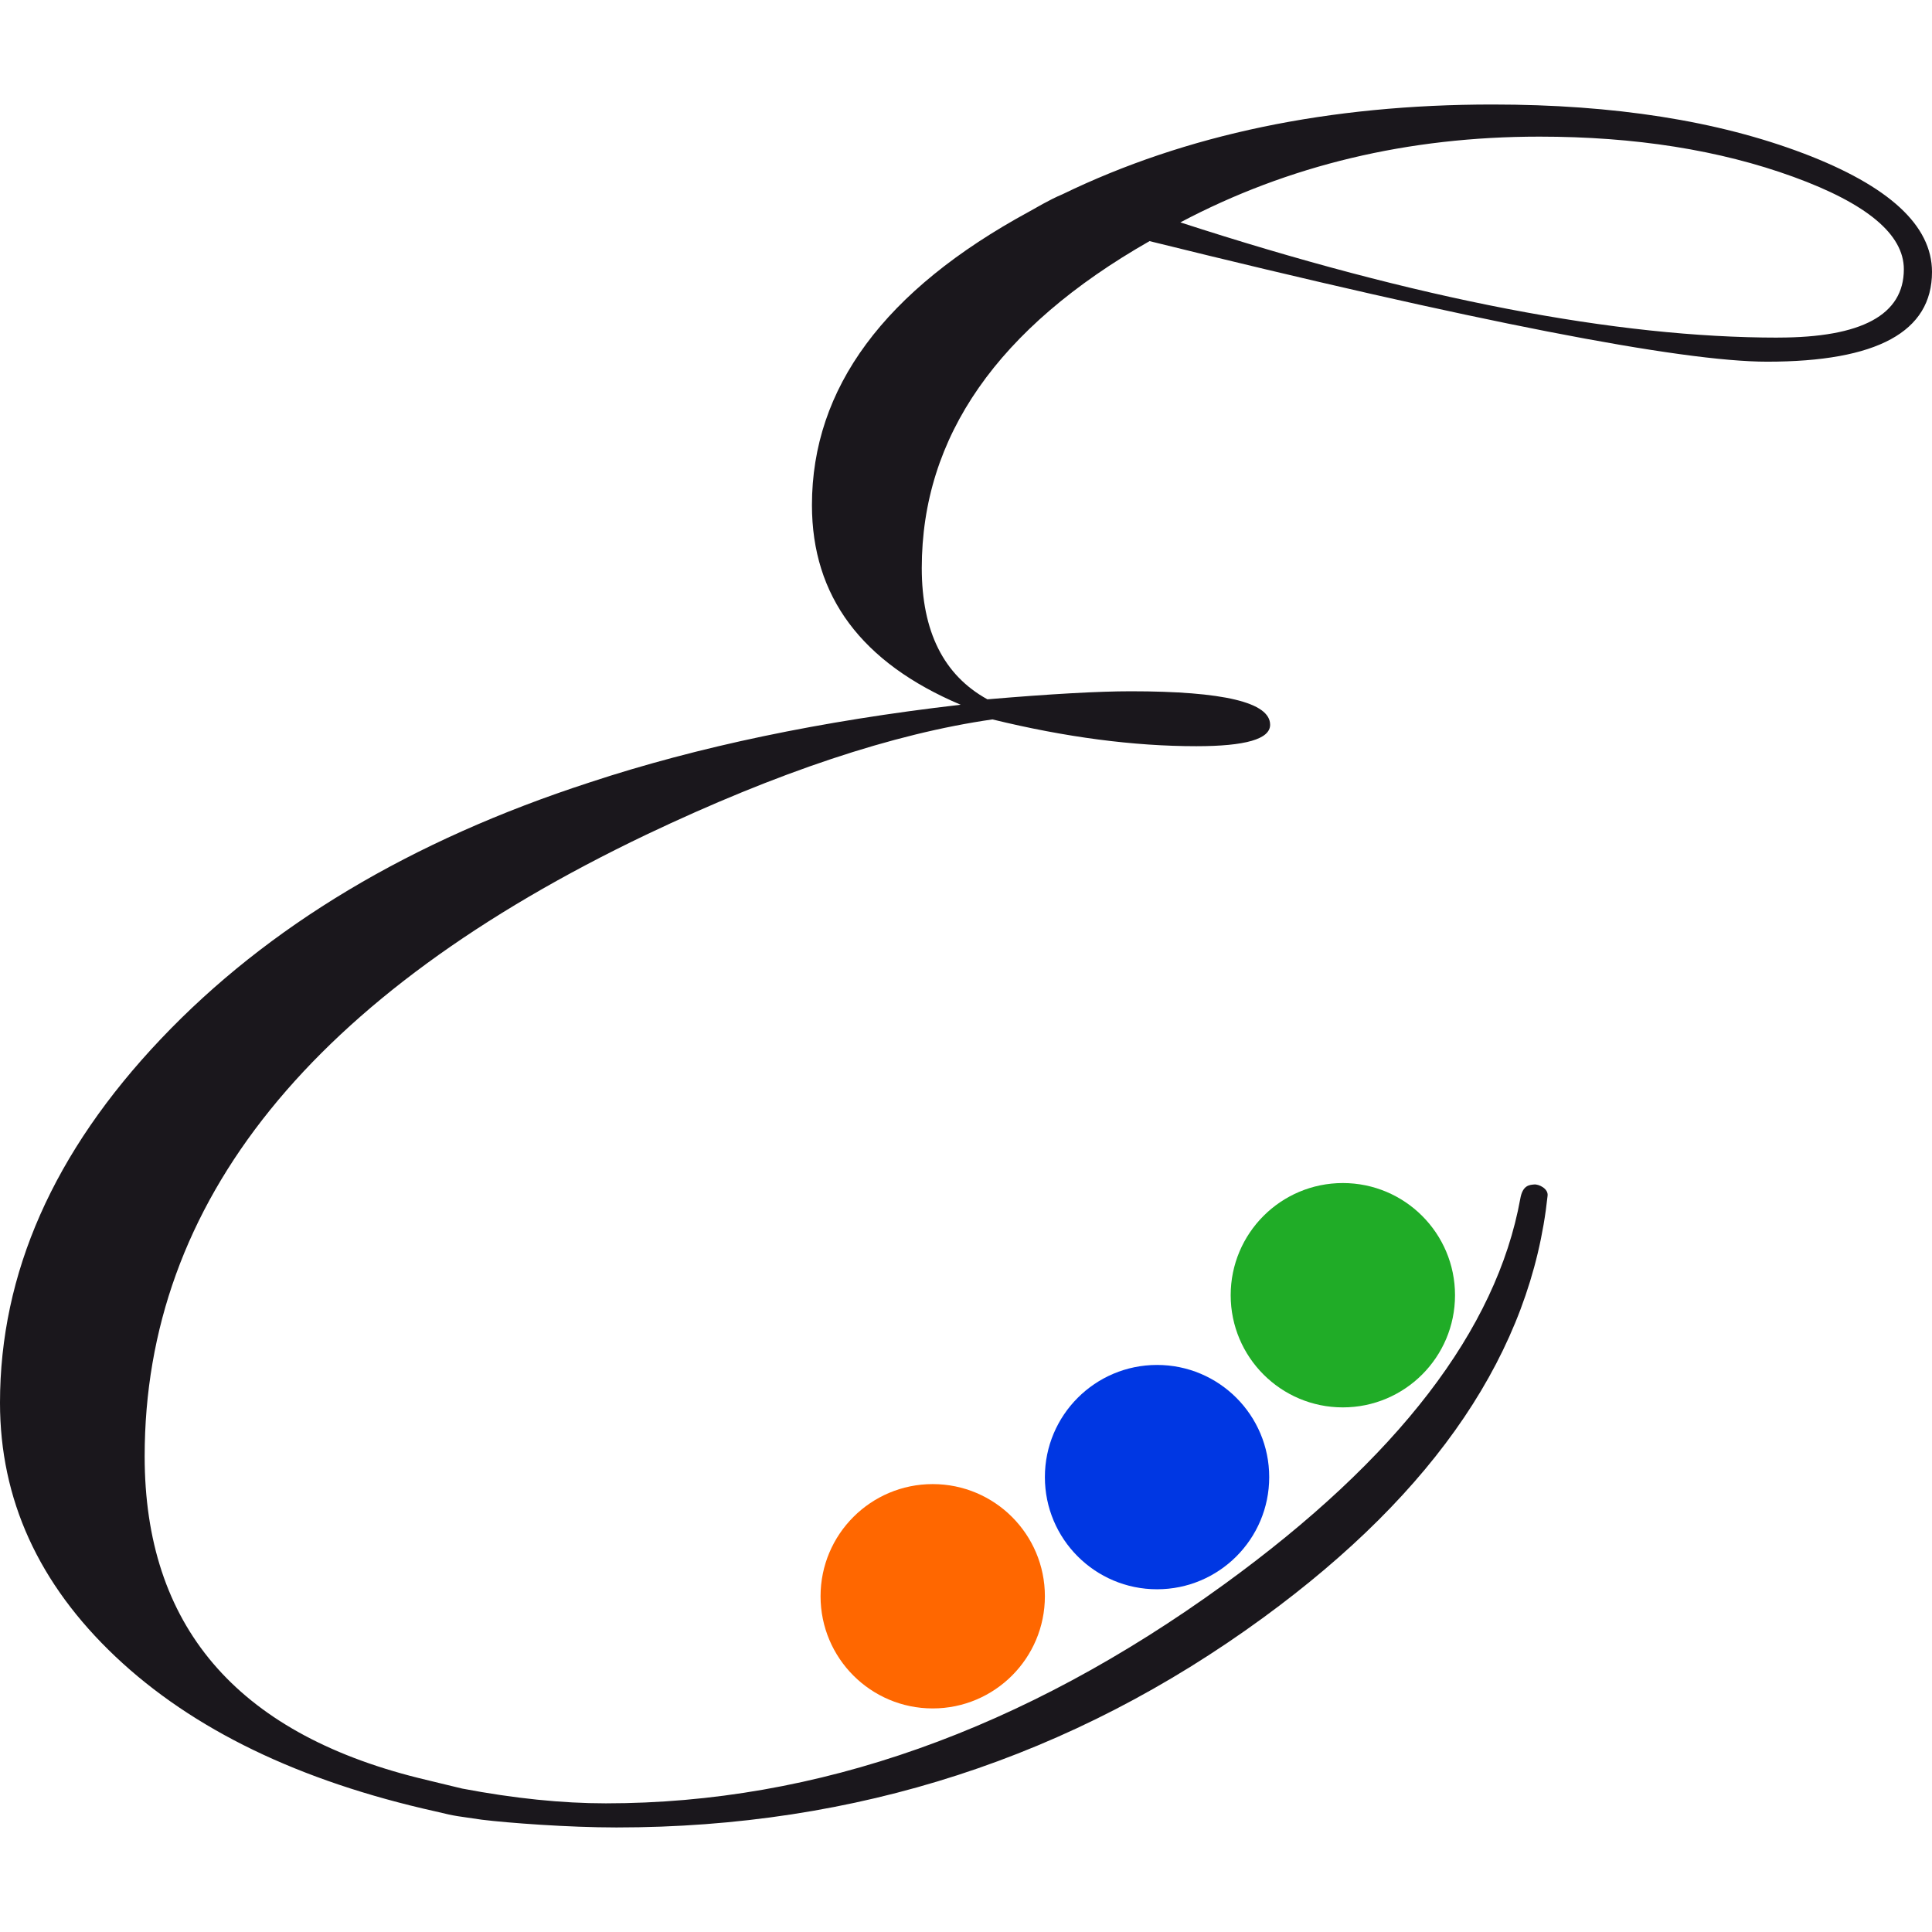 <svg xmlns="http://www.w3.org/2000/svg" xmlns:xlink="http://www.w3.org/1999/xlink" width="500" zoomAndPan="magnify" viewBox="0 0 375 375" height="500" preserveAspectRatio="xMidYMid meet" version="1.0"><defs><clipPath id="0c5060d44e"><path d="M 0 20.285 L 375 20.285 L 375 354.715 L 0 354.715 Z M 0 20.285 " clip-rule="nonzero"/></clipPath><clipPath id="586d720569"><path d="M 345.094 65.531 C 313.711 65.531 275.051 58.082 229.105 43.164 C 250.082 32.066 273.316 26.52 298.801 26.52 C 317.348 26.52 333.781 29.121 348.082 34.32 C 362.379 39.52 369.535 45.5 369.535 52.262 C 369.535 61.105 361.383 65.523 345.094 65.523 M 350.039 29.77 C 333.387 23.449 313.277 20.285 289.703 20.285 C 257.973 20.285 230.152 26.094 206.227 37.707 C 203.559 38.824 200.918 40.453 199.727 41.09 C 171.641 56.348 157.598 75.336 157.598 98.043 C 157.598 115.73 167.223 128.645 186.465 136.789 C 159.418 139.91 135.41 144.938 114.434 151.871 C 79.754 163.145 52.016 179.738 31.211 201.676 C 10.406 223.609 0 247.137 0 272.277 C 0 291 7.473 307.426 22.422 321.555 C 37.371 335.684 58.066 345.695 84.512 351.59 C 88.922 352.66 88.613 352.457 93.559 353.207 C 98.547 353.82 110.277 354.707 119.656 354.707 C 166.18 354.707 208.016 341.145 245.16 314.012 C 278.793 289.453 297.191 262.148 300.383 232.113 C 300.574 230.734 298.695 229.816 297.773 229.906 C 296.922 229.992 295.555 229.992 295.09 232.656 C 290.477 258.094 271.328 283.047 237.617 307.512 C 198.559 335.859 158.551 350.027 117.59 350.027 C 109.078 350.027 99.793 349.074 89.727 347.164 C 87.762 346.715 82.547 345.41 81.133 345.082 C 45.766 336.238 28.078 315.434 28.078 282.668 C 28.078 233.258 60.535 193.039 125.457 162 C 150.977 149.867 173.359 142.406 192.633 139.637 C 206.863 143.113 220.055 144.836 232.207 144.836 C 241.758 144.836 246.531 143.453 246.531 140.676 C 246.531 136.344 237.516 134.176 219.48 134.176 C 213.238 134.176 203.961 134.695 191.656 135.738 C 183.164 131.059 178.914 122.562 178.914 110.254 C 178.914 84.766 193.645 63.621 223.125 46.801 C 286.23 62.406 326.191 70.203 343.012 70.203 C 364.336 70.203 375 64.402 375 52.781 C 375 43.766 366.672 36.098 350.031 29.762 " clip-rule="nonzero"/></clipPath><clipPath id="422e6f6f5a"><path d="M 238.875 229.629 L 282.418 229.629 L 282.418 273.172 L 238.875 273.172 Z M 238.875 229.629 " clip-rule="nonzero"/></clipPath><clipPath id="778daac0ce"><path d="M 260.645 229.629 C 248.621 229.629 238.875 239.375 238.875 251.398 C 238.875 263.426 248.621 273.172 260.645 273.172 C 272.668 273.172 282.418 263.426 282.418 251.398 C 282.418 239.375 272.668 229.629 260.645 229.629 Z M 260.645 229.629 " clip-rule="nonzero"/></clipPath><clipPath id="1d913c39b7"><path d="M 202.812 264.934 L 246.352 264.934 L 246.352 308.477 L 202.812 308.477 Z M 202.812 264.934 " clip-rule="nonzero"/></clipPath><clipPath id="8f8614df2a"><path d="M 224.582 264.934 C 212.559 264.934 202.812 274.684 202.812 286.707 C 202.812 298.73 212.559 308.477 224.582 308.477 C 236.605 308.477 246.352 298.73 246.352 286.707 C 246.352 274.684 236.605 264.934 224.582 264.934 Z M 224.582 264.934 " clip-rule="nonzero"/></clipPath><clipPath id="e692b10ae4"><path d="M 159.27 288.062 L 202.812 288.062 L 202.812 331.605 L 159.27 331.605 Z M 159.27 288.062 " clip-rule="nonzero"/></clipPath><clipPath id="025d1d9cb9"><path d="M 181.039 288.062 C 169.016 288.062 159.27 297.809 159.27 309.832 C 159.27 321.855 169.016 331.605 181.039 331.605 C 193.062 331.605 202.812 321.855 202.812 309.832 C 202.812 297.809 193.062 288.062 181.039 288.062 Z M 181.039 288.062 " clip-rule="nonzero"/></clipPath></defs><g clip-path="url(#0c5060d44e)"><g clip-path="url(#586d720569)"><path fill="#1a171c" d="M 0 20.285 L 375.367 20.285 L 375.367 354.715 L 0 354.715 Z M 0 20.285 " fill-opacity="1" fill-rule="nonzero"/></g></g><g clip-path="url(#422e6f6f5a)"><g clip-path="url(#778daac0ce)"><path fill="#20ac27" d="M 238.875 229.629 L 282.418 229.629 L 282.418 273.172 L 238.875 273.172 Z M 238.875 229.629 " fill-opacity="1" fill-rule="nonzero"/></g></g><g clip-path="url(#1d913c39b7)"><g clip-path="url(#8f8614df2a)"><path fill="#0037e3" d="M 202.812 264.934 L 246.352 264.934 L 246.352 308.477 L 202.812 308.477 Z M 202.812 264.934 " fill-opacity="1" fill-rule="nonzero"/></g></g><g clip-path="url(#e692b10ae4)"><g clip-path="url(#025d1d9cb9)"><path fill="#ff6700" d="M 159.27 288.062 L 202.812 288.062 L 202.812 331.605 L 159.27 331.605 Z M 159.27 288.062 " fill-opacity="1" fill-rule="nonzero"/></g></g></svg>